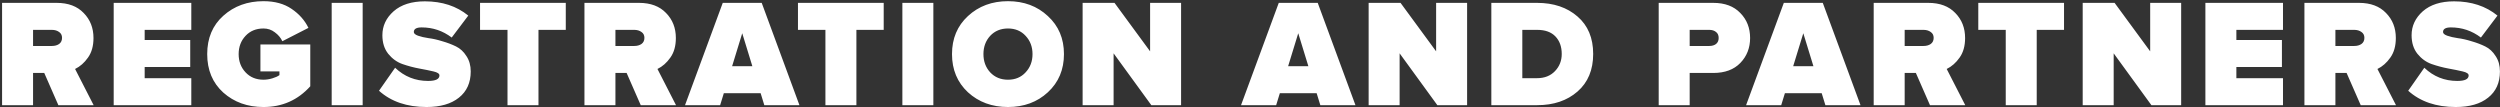 <?xml version="1.0" encoding="UTF-8"?> <svg xmlns="http://www.w3.org/2000/svg" width="1141" height="49" viewBox="0 0 1141 49" fill="none"><rect x="0" y="0" width="1141" height="49" fill="#333333" stroke="none"/> <path d="M42.738 48H26.638L20.198 33.3H15.088V48H0.948V1.31H25.868C31.141 1.31 35.248 2.85 38.188 5.93C41.175 8.963 42.668 12.767 42.668 17.34C42.668 20.98 41.828 23.967 40.148 26.3C38.515 28.633 36.555 30.36 34.268 31.48L42.738 48ZM23.698 20.98C25.005 20.98 26.101 20.677 26.988 20.07C27.875 19.417 28.318 18.483 28.318 17.27C28.318 16.103 27.875 15.217 26.988 14.61C26.101 13.957 25.005 13.63 23.698 13.63H15.088V20.98H23.698ZM87.309 48H51.889V1.31H87.309V13.63H66.029V18.25H86.819V30.57H66.029V35.68H87.309V48ZM120.259 48.84C112.979 48.84 106.865 46.647 101.919 42.26C97.019 37.827 94.569 31.97 94.569 24.69C94.569 17.41 97.019 11.577 101.919 7.19C106.865 2.757 112.979 0.54 120.259 0.54C125.392 0.54 129.662 1.707 133.069 4.04C136.522 6.373 139.089 9.267 140.769 12.72L128.869 18.81C128.122 17.223 126.979 15.87 125.439 14.75C123.945 13.583 122.219 13 120.259 13C116.899 13 114.169 14.12 112.069 16.36C109.969 18.6 108.919 21.377 108.919 24.69C108.919 28.003 109.969 30.78 112.069 33.02C114.169 35.26 116.899 36.38 120.259 36.38C121.565 36.38 122.919 36.17 124.319 35.75C125.719 35.33 126.792 34.84 127.539 34.28V32.6H118.859V20.28H141.609V39.39C135.915 45.69 128.799 48.84 120.259 48.84ZM165.52 48H151.38V1.31H165.52V48ZM194.68 48.84C185.72 48.84 178.486 46.367 172.98 41.42L180.33 30.92C184.53 34.933 189.546 36.94 195.38 36.94C198.833 36.94 200.56 36.1 200.56 34.42C200.56 33.627 199.65 33.02 197.83 32.6C196.056 32.18 193.886 31.737 191.32 31.27C188.8 30.803 186.256 30.127 183.69 29.24C181.17 28.353 179 26.79 177.18 24.55C175.406 22.31 174.52 19.487 174.52 16.08C174.52 11.833 176.223 8.193 179.63 5.16C183.083 2.127 187.843 0.61 193.91 0.61C201.796 0.61 208.4 2.78 213.72 7.12L206.16 17.13C202.1 14.05 197.526 12.51 192.44 12.51C190.06 12.51 188.87 13.21 188.87 14.61C188.87 15.263 189.5 15.823 190.76 16.29C192.066 16.757 193.676 17.13 195.59 17.41C197.503 17.643 199.58 18.11 201.82 18.81C204.106 19.463 206.206 20.257 208.12 21.19C210.033 22.123 211.62 23.593 212.88 25.6C214.186 27.56 214.84 29.893 214.84 32.6C214.84 37.733 213.043 41.723 209.45 44.57C205.903 47.417 200.98 48.84 194.68 48.84ZM245.762 48H231.622V13.63H219.092V1.31H258.222V13.63H245.762V48ZM308.533 48H292.433L285.993 33.3H280.883V48H266.743V1.31H291.663C296.936 1.31 301.043 2.85 303.983 5.93C306.97 8.963 308.463 12.767 308.463 17.34C308.463 20.98 307.623 23.967 305.943 26.3C304.31 28.633 302.35 30.36 300.063 31.48L308.533 48ZM289.493 20.98C290.8 20.98 291.896 20.677 292.783 20.07C293.67 19.417 294.113 18.483 294.113 17.27C294.113 16.103 293.67 15.217 292.783 14.61C291.896 13.957 290.8 13.63 289.493 13.63H280.883V20.98H289.493ZM364.864 48H348.834L347.154 42.54H330.354L328.674 48H312.644L329.864 1.31H347.644L364.864 48ZM343.374 30.22L338.754 15.17L334.134 30.22H343.374ZM390.862 48H376.722V13.63H364.192V1.31H403.322V13.63H390.862V48ZM425.983 48H411.843V1.31H425.983V48ZM478.242 42.12C473.389 46.6 467.322 48.84 460.042 48.84C452.762 48.84 446.672 46.6 441.772 42.12C436.919 37.593 434.492 31.783 434.492 24.69C434.492 17.597 436.919 11.81 441.772 7.33C446.672 2.803 452.762 0.54 460.042 0.54C467.322 0.54 473.389 2.803 478.242 7.33C483.142 11.81 485.592 17.597 485.592 24.69C485.592 31.783 483.142 37.593 478.242 42.12ZM451.922 33.02C454.022 35.26 456.729 36.38 460.042 36.38C463.356 36.38 466.039 35.26 468.092 33.02C470.192 30.78 471.242 28.003 471.242 24.69C471.242 21.377 470.192 18.6 468.092 16.36C466.039 14.12 463.356 13 460.042 13C456.729 13 454.022 14.12 451.922 16.36C449.869 18.6 448.842 21.377 448.842 24.69C448.842 28.003 449.869 30.78 451.922 33.02ZM539.046 48H525.466L508.246 24.34V48H494.106V1.31H508.666L524.906 23.43V1.31H539.046V48ZM618.628 48H602.598L600.918 42.54H584.118L582.438 48H566.408L583.628 1.31H601.408L618.628 48ZM597.138 30.22L592.518 15.17L587.898 30.22H597.138ZM669.585 48H656.005L638.785 24.34V48H624.645V1.31H639.205L655.445 23.43V1.31H669.585V48ZM701.575 48H680.645V1.31H701.505C709.065 1.31 715.225 3.387 719.985 7.54C724.745 11.647 727.125 17.34 727.125 24.62C727.125 31.9 724.745 37.617 719.985 41.77C715.225 45.923 709.089 48 701.575 48ZM701.505 35.68C704.912 35.68 707.642 34.607 709.695 32.46C711.749 30.313 712.775 27.7 712.775 24.62C712.775 21.307 711.819 18.647 709.905 16.64C707.992 14.633 705.215 13.63 701.575 13.63H694.785V35.68H701.505ZM771.17 48H757.03V1.31H781.95C787.223 1.31 791.33 2.85 794.27 5.93C797.257 8.963 798.75 12.767 798.75 17.34C798.75 21.867 797.257 25.67 794.27 28.75C791.33 31.783 787.223 33.3 781.95 33.3H771.17V48ZM780.13 20.98C781.39 20.98 782.417 20.677 783.21 20.07C784.003 19.417 784.4 18.507 784.4 17.34C784.4 16.127 784.003 15.217 783.21 14.61C782.417 13.957 781.39 13.63 780.13 13.63H771.17V20.98H780.13ZM849.136 48H833.106L831.426 42.54H814.626L812.946 48H796.916L814.136 1.31H831.916L849.136 48ZM827.646 30.22L823.026 15.17L818.406 30.22H827.646ZM896.943 48H880.843L874.403 33.3H869.293V48H855.153V1.31H880.073C885.346 1.31 889.453 2.85 892.393 5.93C895.38 8.963 896.873 12.767 896.873 17.34C896.873 20.98 896.033 23.967 894.353 26.3C892.72 28.633 890.76 30.36 888.473 31.48L896.943 48ZM877.903 20.98C879.21 20.98 880.306 20.677 881.193 20.07C882.08 19.417 882.523 18.483 882.523 17.27C882.523 16.103 882.08 15.217 881.193 14.61C880.306 13.957 879.21 13.63 877.903 13.63H869.293V20.98H877.903ZM929.561 48H915.421V13.63H902.891V1.31H942.021V13.63H929.561V48ZM995.482 48H981.902L964.682 24.34V48H950.542V1.31H965.102L981.342 23.43V1.31H995.482V48ZM1041.96 48H1006.54V1.31H1041.96V13.63H1020.68V18.25H1041.47V30.57H1020.68V35.68H1041.96V48ZM1093.53 48H1077.43L1070.99 33.3H1065.88V48H1051.74V1.31H1076.66C1081.93 1.31 1086.04 2.85 1088.98 5.93C1091.97 8.963 1093.46 12.767 1093.46 17.34C1093.46 20.98 1092.62 23.967 1090.94 26.3C1089.31 28.633 1087.35 30.36 1085.06 31.48L1093.53 48ZM1074.49 20.98C1075.8 20.98 1076.89 20.677 1077.78 20.07C1078.67 19.417 1079.11 18.483 1079.11 17.27C1079.11 16.103 1078.67 15.217 1077.78 14.61C1076.89 13.957 1075.8 13.63 1074.49 13.63H1065.88V20.98H1074.49ZM1120.81 48.84C1111.85 48.84 1104.62 46.367 1099.11 41.42L1106.46 30.92C1110.66 34.933 1115.68 36.94 1121.51 36.94C1124.97 36.94 1126.69 36.1 1126.69 34.42C1126.69 33.627 1125.78 33.02 1123.96 32.6C1122.19 32.18 1120.02 31.737 1117.45 31.27C1114.93 30.803 1112.39 30.127 1109.82 29.24C1107.3 28.353 1105.13 26.79 1103.31 24.55C1101.54 22.31 1100.65 19.487 1100.65 16.08C1100.65 11.833 1102.36 8.193 1105.76 5.16C1109.22 2.127 1113.98 0.61 1120.04 0.61C1127.93 0.61 1134.53 2.78 1139.85 7.12L1132.29 17.13C1128.23 14.05 1123.66 12.51 1118.57 12.51C1116.19 12.51 1115 13.21 1115 14.61C1115 15.263 1115.63 15.823 1116.89 16.29C1118.2 16.757 1119.81 17.13 1121.72 17.41C1123.64 17.643 1125.71 18.11 1127.95 18.81C1130.24 19.463 1132.34 20.257 1134.25 21.19C1136.17 22.123 1137.75 23.593 1139.01 25.6C1140.32 27.56 1140.97 29.893 1140.97 32.6C1140.97 37.733 1139.18 41.723 1135.58 44.57C1132.04 47.417 1127.11 48.84 1120.81 48.84Z" fill="white"></path> </svg> 